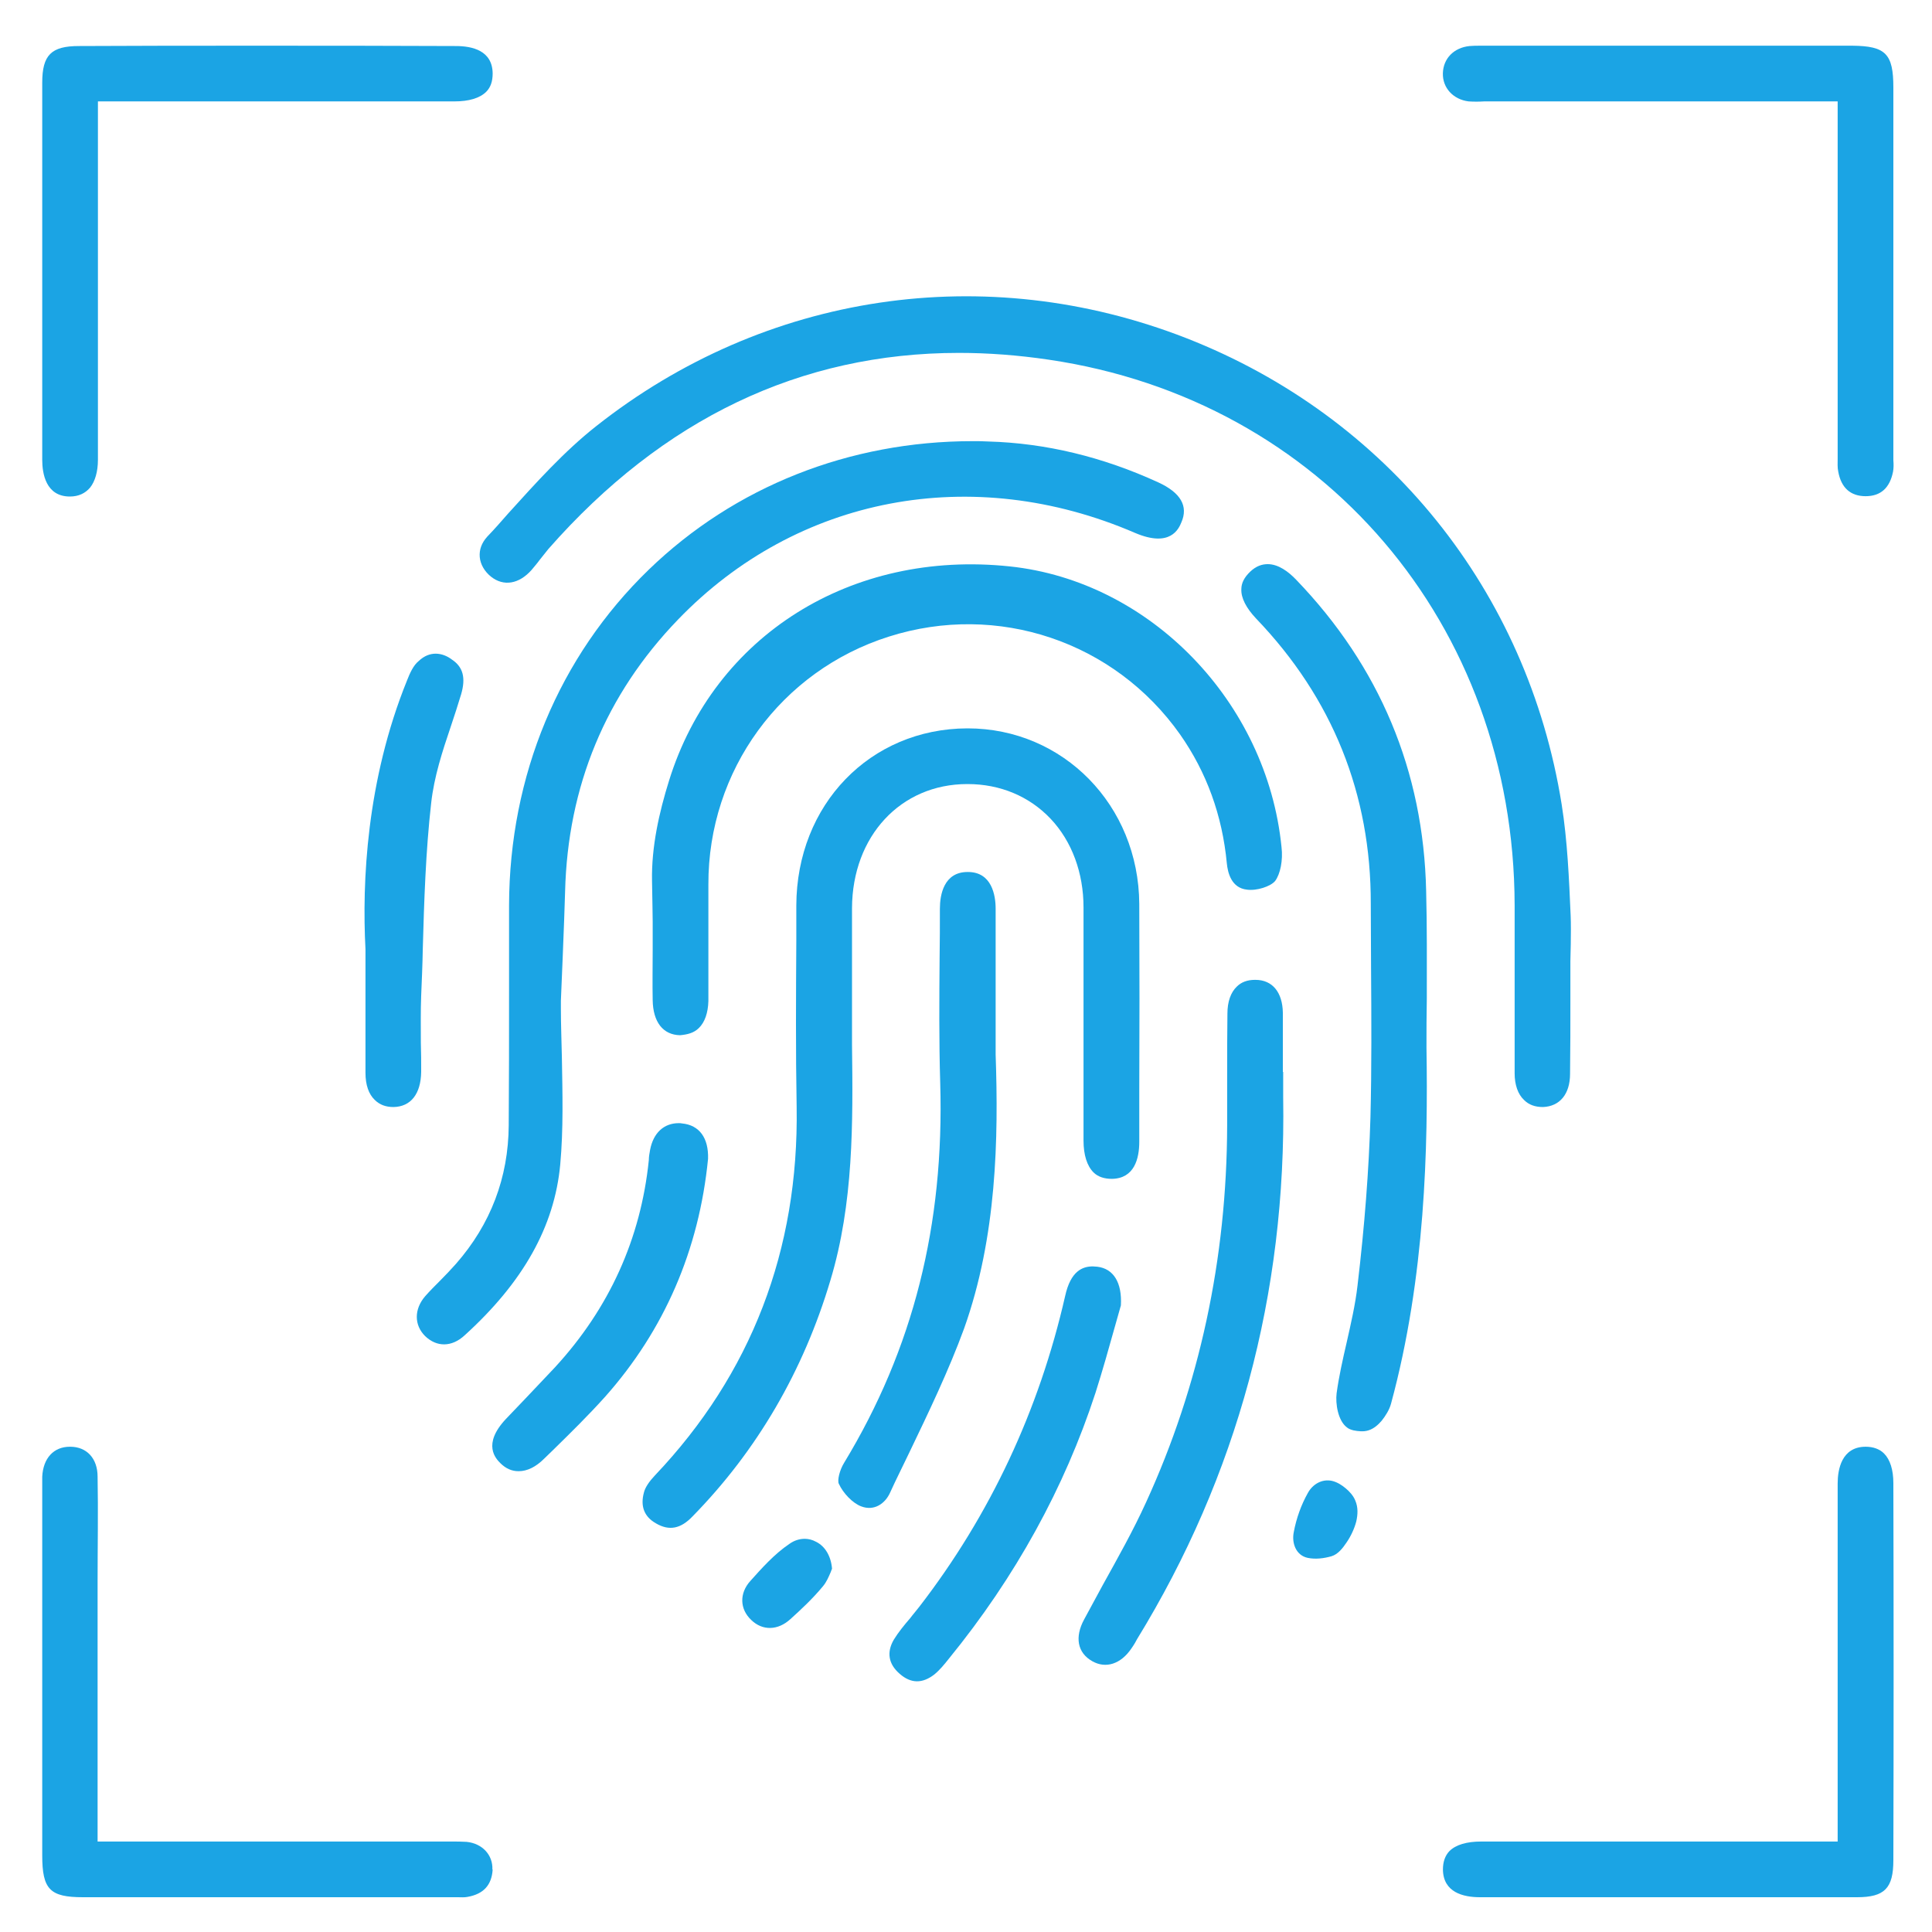 <svg width="35" height="35" viewBox="0 0 35 35" fill="none" xmlns="http://www.w3.org/2000/svg">
<g clip-path="url(#clip0_104_1588)">
<path d="M28.449 17.412V18.118C28.449 18.561 28.449 19.005 28.443 19.454C28.443 19.822 28.256 20.043 27.953 20.055C27.807 20.055 27.696 20.014 27.609 19.927C27.498 19.822 27.439 19.652 27.439 19.442C27.439 18.859 27.439 18.276 27.439 17.686V16.397C27.428 11.311 23.957 7.245 18.999 6.516C18.445 6.434 17.902 6.393 17.371 6.393C14.507 6.393 12.01 7.583 9.934 9.946C9.881 10.01 9.829 10.08 9.776 10.144C9.73 10.208 9.677 10.267 9.63 10.325C9.403 10.582 9.123 10.628 8.895 10.447C8.779 10.354 8.703 10.226 8.691 10.091C8.68 9.957 8.726 9.835 8.825 9.724C8.96 9.584 9.082 9.444 9.21 9.298C9.706 8.75 10.22 8.178 10.797 7.723C13.86 5.302 17.855 4.707 21.489 6.125C25.13 7.548 27.673 10.704 28.291 14.572C28.396 15.231 28.425 15.925 28.454 16.59C28.466 16.864 28.449 17.412 28.449 17.412Z" fill="#1BA4E4"/>
<path d="M20.639 16.374C20.644 17.517 20.644 18.655 20.639 19.792V20.685C20.639 20.988 20.551 21.35 20.143 21.356C20.009 21.356 19.892 21.321 19.81 21.239C19.693 21.122 19.629 20.924 19.629 20.662V16.438C19.629 15.814 19.419 15.242 19.034 14.834C18.649 14.426 18.119 14.204 17.529 14.204H17.523C16.316 14.204 15.441 15.149 15.435 16.45V18.929C15.453 20.341 15.464 21.799 15.044 23.193C14.554 24.838 13.714 26.279 12.548 27.469C12.332 27.697 12.122 27.737 11.883 27.597C11.667 27.475 11.597 27.282 11.667 27.032C11.69 26.944 11.76 26.839 11.865 26.728C13.609 24.891 14.473 22.645 14.432 20.055C14.414 19.046 14.42 18.025 14.426 17.033V16.403C14.432 14.577 15.762 13.201 17.523 13.195H17.529C19.262 13.195 20.627 14.589 20.639 16.374Z" fill="#1BA4E4"/>
<path d="M21.402 9.462C21.355 9.578 21.204 9.928 20.562 9.654C17.616 8.383 14.437 8.989 12.284 11.223C10.972 12.582 10.284 14.245 10.237 16.158C10.225 16.642 10.161 18.13 10.161 18.13V18.276C10.161 18.567 10.173 18.859 10.179 19.157C10.19 19.798 10.208 20.457 10.149 21.099C10.044 22.219 9.479 23.228 8.417 24.191C8.184 24.407 7.91 24.407 7.7 24.203C7.501 24.004 7.501 23.718 7.7 23.485C7.787 23.386 7.88 23.293 7.974 23.199C8.073 23.1 8.166 23.001 8.26 22.896C8.89 22.178 9.21 21.332 9.216 20.387C9.222 19.577 9.222 18.76 9.222 17.949V16.403C9.228 14.053 10.126 11.894 11.754 10.319C13.311 8.814 15.388 7.992 17.622 7.992C17.715 7.992 17.809 7.992 17.902 7.998C18.946 8.027 19.979 8.278 20.982 8.738C21.39 8.925 21.53 9.17 21.402 9.462Z" fill="#1BA4E4"/>
<path d="M23.1 15.96C23.018 16.059 22.767 16.141 22.592 16.117C22.306 16.088 22.242 15.808 22.225 15.639C22.143 14.77 21.857 13.988 21.379 13.306C20.189 11.62 18.071 10.908 16.105 11.532C14.146 12.151 12.827 13.959 12.833 16.024V18.136C12.827 18.346 12.769 18.521 12.658 18.626C12.57 18.713 12.454 18.742 12.32 18.754C12.011 18.748 11.83 18.515 11.824 18.118C11.818 17.815 11.824 17.512 11.824 17.208V16.695C11.824 16.695 11.818 16.211 11.812 15.96C11.8 15.341 11.941 14.717 12.121 14.14C12.938 11.515 15.417 9.957 18.293 10.261C20.836 10.529 22.954 12.716 23.216 15.347C23.245 15.586 23.193 15.837 23.1 15.96Z" fill="#1BA4E4"/>
<path d="M25.842 18.982C25.871 20.779 25.824 23.129 25.2 25.428C25.171 25.538 25.101 25.649 25.031 25.737C24.967 25.813 24.885 25.883 24.792 25.912C24.704 25.941 24.605 25.929 24.518 25.912C24.477 25.9 24.436 25.889 24.401 25.859C24.238 25.737 24.191 25.428 24.214 25.241C24.255 24.938 24.325 24.628 24.395 24.325C24.471 23.987 24.553 23.637 24.593 23.287C24.722 22.196 24.798 21.204 24.827 20.242C24.85 19.338 24.844 18.422 24.838 17.541C24.838 17.15 24.833 16.759 24.833 16.374C24.838 14.385 24.138 12.647 22.756 11.206C22.575 11.014 22.482 10.833 22.488 10.675C22.488 10.564 22.54 10.459 22.651 10.354C22.756 10.255 22.861 10.22 22.966 10.22C23.158 10.22 23.339 10.354 23.479 10.5C24.99 12.069 25.789 13.965 25.836 16.141C25.853 16.788 25.848 17.448 25.848 18.084C25.842 18.387 25.842 18.684 25.842 18.982Z" fill="#1BA4E4"/>
<path d="M8.925 1.33C8.925 1.47 8.89 1.581 8.809 1.662C8.692 1.779 8.494 1.837 8.231 1.837H1.774V8.33C1.774 8.546 1.721 8.721 1.634 8.831C1.546 8.936 1.424 8.995 1.266 8.995C0.829 8.995 0.765 8.575 0.765 8.33V1.499C0.765 0.997 0.928 0.834 1.43 0.834C2.485 0.828 3.541 0.828 4.603 0.828C5.816 0.828 7.035 0.828 8.255 0.834C8.558 0.834 8.92 0.916 8.925 1.33Z" fill="#1BA4E4"/>
<path d="M34.3 1.586V8.336C34.306 8.411 34.306 8.481 34.294 8.546C34.236 8.837 34.072 8.989 33.798 8.989C33.524 8.989 33.355 8.837 33.302 8.546C33.285 8.47 33.291 8.388 33.291 8.306V1.837H26.886C26.792 1.843 26.699 1.843 26.605 1.837C26.326 1.802 26.133 1.592 26.139 1.33C26.145 1.061 26.337 0.863 26.623 0.834C26.687 0.828 26.751 0.828 26.816 0.828H33.559C34.16 0.834 34.3 0.974 34.3 1.586Z" fill="#1BA4E4"/>
<path d="M8.925 33.868C8.908 34.148 8.762 34.312 8.47 34.364C8.412 34.376 8.348 34.37 8.295 34.37H1.505C0.905 34.37 0.765 34.23 0.765 33.611V26.752C0.782 26.413 0.975 26.209 1.266 26.209H1.272C1.57 26.209 1.768 26.419 1.768 26.752C1.78 27.387 1.768 28.017 1.768 28.647V33.361H8.173C8.266 33.361 8.36 33.361 8.453 33.367C8.739 33.396 8.931 33.606 8.92 33.868H8.925Z" fill="#1BA4E4"/>
<path d="M34.3 26.868C34.306 29.143 34.306 31.418 34.3 33.699C34.3 34.206 34.143 34.37 33.641 34.37H26.811C26.507 34.37 26.145 34.282 26.14 33.868C26.14 33.728 26.18 33.617 26.256 33.536C26.373 33.419 26.571 33.361 26.834 33.361H33.291V26.874C33.291 26.623 33.361 26.209 33.799 26.209C33.933 26.209 34.05 26.25 34.131 26.331C34.242 26.442 34.3 26.629 34.3 26.868Z" fill="#1BA4E4"/>
<path d="M23.246 19.419V19.886C23.304 23.439 22.412 26.74 20.597 29.698L20.562 29.762C20.539 29.797 20.521 29.832 20.498 29.861C20.306 30.147 20.032 30.234 19.787 30.094C19.518 29.943 19.466 29.657 19.641 29.336C19.752 29.126 19.868 28.922 19.979 28.712C20.247 28.228 20.527 27.732 20.761 27.218C21.729 25.107 22.225 22.808 22.231 20.388V19.513C22.231 19.128 22.231 18.743 22.236 18.363C22.236 18.148 22.295 17.979 22.406 17.873C22.487 17.792 22.598 17.751 22.732 17.751H22.744C23.053 17.751 23.234 17.979 23.24 18.346C23.24 18.702 23.24 19.064 23.24 19.419H23.246Z" fill="#1BA4E4"/>
<path d="M17.465 24.069C17.185 24.833 16.823 25.585 16.473 26.314C16.357 26.559 16.234 26.799 16.123 27.044C16.036 27.236 15.838 27.382 15.598 27.288C15.447 27.23 15.277 27.055 15.196 26.88C15.167 26.822 15.207 26.635 15.295 26.495C16.543 24.436 17.109 22.19 17.033 19.623C17.01 18.865 17.016 18.089 17.022 17.343C17.027 17.045 17.027 16.753 17.027 16.462C17.027 16.211 17.098 15.797 17.529 15.797H17.535C17.967 15.797 18.037 16.217 18.037 16.462V19.104C18.089 20.621 18.06 22.4 17.465 24.069Z" fill="#1BA4E4"/>
<path d="M20.306 23.648C20.271 23.776 20.23 23.916 20.189 24.062C20.09 24.418 19.973 24.832 19.845 25.235C19.285 26.95 18.398 28.566 17.191 30.047C17.103 30.158 17.021 30.257 16.928 30.333C16.712 30.502 16.502 30.502 16.298 30.322C16.094 30.146 16.059 29.931 16.193 29.703C16.275 29.569 16.38 29.441 16.491 29.312C16.543 29.242 16.601 29.178 16.654 29.108C17.937 27.446 18.824 25.55 19.296 23.479C19.396 23.024 19.611 22.942 19.798 22.942C19.827 22.942 19.851 22.948 19.88 22.948C20.171 22.983 20.329 23.234 20.306 23.648Z" fill="#1BA4E4"/>
<path d="M8.354 12.577C8.295 12.775 8.231 12.968 8.167 13.16C8.015 13.609 7.864 14.07 7.811 14.549C7.712 15.424 7.683 16.328 7.659 17.197C7.654 17.477 7.642 17.757 7.63 18.037C7.619 18.323 7.624 18.603 7.624 18.889C7.63 19.064 7.63 19.244 7.63 19.419C7.624 19.816 7.444 20.049 7.129 20.055C6.989 20.055 6.878 20.014 6.79 19.927C6.679 19.822 6.621 19.653 6.621 19.437C6.621 18.994 6.621 18.544 6.621 18.008V17.197C6.557 15.978 6.639 14.14 7.374 12.326C7.426 12.192 7.49 12.052 7.584 11.976C7.689 11.877 7.794 11.842 7.893 11.842C8.004 11.842 8.109 11.889 8.184 11.947C8.389 12.081 8.441 12.279 8.354 12.577Z" fill="#1BA4E4"/>
<path d="M12.827 20.994C12.664 22.645 12.034 24.098 10.961 25.305C10.663 25.637 10.336 25.958 10.021 26.267L9.858 26.425C9.706 26.577 9.549 26.652 9.397 26.652H9.391C9.275 26.652 9.164 26.606 9.065 26.507C8.983 26.425 8.732 26.168 9.164 25.707C9.281 25.585 9.403 25.457 9.526 25.328C9.701 25.142 9.881 24.955 10.056 24.768C11.037 23.701 11.608 22.441 11.754 21.017C11.754 20.953 11.766 20.895 11.777 20.831C11.836 20.522 12.028 20.347 12.296 20.347C12.314 20.347 12.337 20.347 12.355 20.352C12.67 20.382 12.839 20.615 12.827 20.994Z" fill="#1BA4E4"/>
<path d="M15.073 28.42C15.073 28.42 15.056 28.455 15.05 28.478C15.015 28.56 14.974 28.659 14.91 28.735C14.723 28.962 14.508 29.161 14.321 29.33C14.093 29.54 13.813 29.546 13.609 29.347C13.399 29.149 13.393 28.863 13.592 28.642C13.796 28.414 14.029 28.152 14.298 27.971C14.385 27.907 14.484 27.877 14.578 27.877C14.648 27.877 14.718 27.895 14.782 27.93C14.951 28.012 15.056 28.198 15.073 28.42Z" fill="#1BA4E4"/>
<path d="M24.57 27.563C24.535 27.697 24.471 27.831 24.395 27.942C24.325 28.047 24.238 28.158 24.121 28.193C23.981 28.233 23.829 28.251 23.689 28.222C23.473 28.175 23.398 27.948 23.438 27.755C23.485 27.504 23.573 27.259 23.695 27.043C23.782 26.886 23.952 26.787 24.133 26.828C24.226 26.851 24.308 26.903 24.378 26.962C24.448 27.02 24.517 27.096 24.552 27.183C24.605 27.306 24.599 27.434 24.57 27.563Z" fill="#1BA4E4"/>
</g>
<defs>
<clipPath id="clip0_104_1588">
<rect width="35" height="35" fill="white"/>
</clipPath>
</defs>
</svg>
